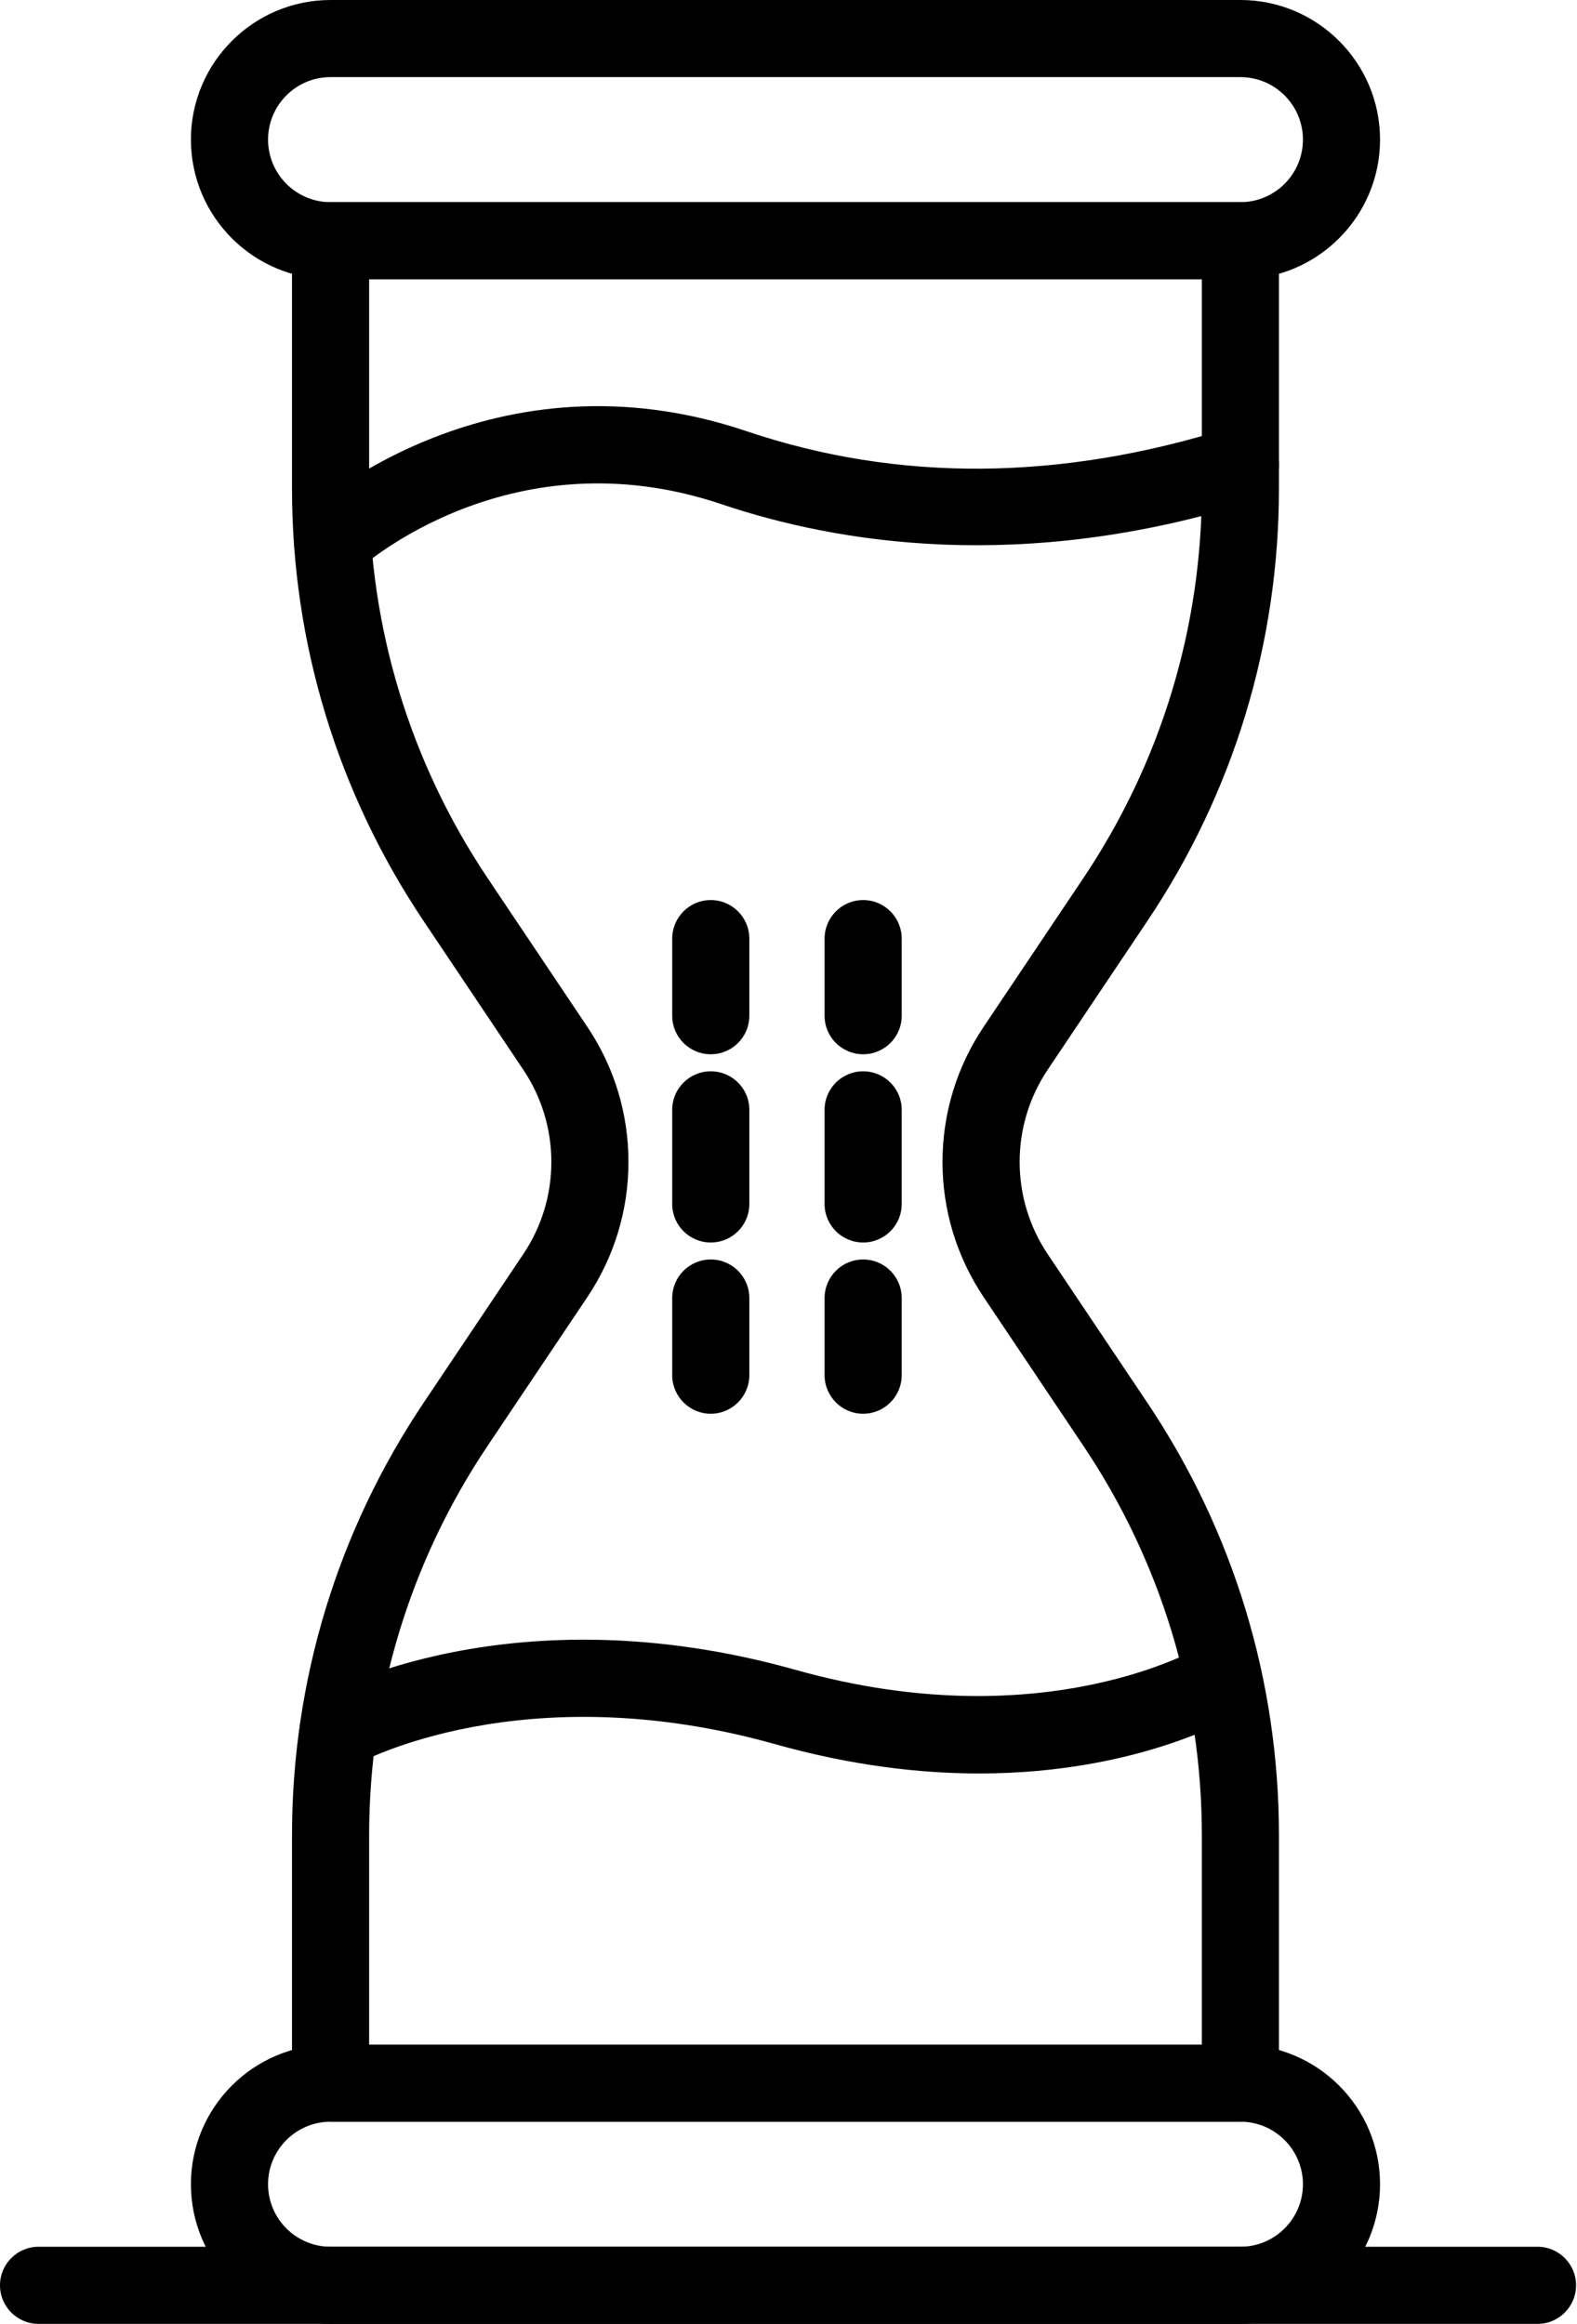 <svg width="441" height="650" viewBox="0 0 441 650" fill="none" xmlns="http://www.w3.org/2000/svg">
<path d="M92.446 21.568C82.796 21.568 74.961 29.405 74.961 39.048C74.961 48.698 82.796 56.549 92.446 56.549H346.875C356.51 56.549 364.359 48.698 364.359 39.048C364.359 29.405 356.51 21.568 346.875 21.568H92.446ZM346.875 78.102H92.446C70.907 78.102 53.388 60.588 53.388 39.048C53.388 17.515 70.907 0 92.446 0H346.875C368.4 0 385.92 17.515 385.92 39.048C385.92 60.588 368.4 78.102 346.875 78.102Z" fill="black"/>
<path d="M92.446 593.451C82.796 593.451 74.961 601.301 74.961 610.945C74.961 620.595 82.796 628.425 92.446 628.425H346.875C356.51 628.425 364.359 620.595 364.359 610.945C364.359 601.301 356.51 593.451 346.875 593.451H92.446ZM346.875 650H92.446C70.907 650 53.388 632.485 53.388 610.945C53.388 589.413 70.907 571.891 92.446 571.891H346.875C368.4 571.891 385.92 589.413 385.92 610.945C385.92 632.485 368.4 650 346.875 650Z" fill="black"/>
<path d="M103.228 571.891H336.091V513.368C336.091 474.403 324.627 436.706 302.936 404.368L275.056 362.788C267.542 351.553 263.564 338.489 263.564 325.014C263.564 311.49 267.542 298.426 275.056 287.224L302.936 245.647C324.627 213.273 336.091 175.59 336.091 136.647V78.103H103.228V136.647C103.228 175.59 114.694 213.287 136.384 245.647L164.251 287.224C171.779 298.426 175.743 311.49 175.743 325C175.743 338.474 171.779 351.553 164.263 362.788L136.384 404.368C114.694 436.706 103.228 474.391 103.228 513.368V571.891ZM346.875 593.451H92.446C86.487 593.451 81.655 588.626 81.655 582.661V513.368C81.655 470.1 94.393 428.251 118.469 392.353L146.347 350.774C151.471 343.12 154.182 334.199 154.182 325.014C154.182 315.794 151.471 306.88 146.347 299.225L118.469 257.626C94.393 221.728 81.655 179.88 81.655 136.647V67.318C81.655 61.353 86.487 56.549 92.446 56.549H346.875C352.826 56.549 357.651 61.353 357.651 67.318V136.647C357.651 179.88 344.927 221.728 320.845 257.626L292.966 299.225C287.849 306.88 285.138 315.78 285.138 325C285.138 334.199 287.849 343.12 292.973 350.774L320.845 392.353C344.927 428.251 357.651 470.1 357.651 513.368V582.661C357.651 588.626 352.826 593.451 346.875 593.451Z" fill="black"/>
<path d="M93.002 162.08C90.062 162.08 87.141 160.905 85.014 158.54C81.024 154.14 81.337 147.338 85.737 143.355C87.83 141.429 138.019 96.722 208.766 120.606C251.051 134.879 296.436 134.58 343.636 119.716C349.315 117.936 355.37 121.084 357.157 126.787C358.944 132.446 355.789 138.515 350.107 140.309C285.757 160.53 233.975 151.879 201.876 141.061C143.422 121.321 101.958 157.733 100.234 159.319C98.162 161.169 95.583 162.08 93.002 162.08Z" fill="black"/>
<path d="M273.812 496.049C257.162 496.049 238.015 493.824 216.734 487.844C146.063 468.001 100.324 493.128 99.864 493.413C94.685 496.32 88.114 494.504 85.181 489.305C82.246 484.124 84.076 477.54 89.262 474.62C91.437 473.389 143.379 444.826 222.573 467.09C292.347 486.724 336.009 460.561 336.44 460.276C341.5 457.175 348.14 458.726 351.262 463.759C354.398 468.8 352.896 475.42 347.877 478.59C346.353 479.535 319.371 496.049 273.812 496.049Z" fill="black"/>
<path d="M198.762 294.88C192.812 294.88 187.98 290.076 187.98 284.109V262.542C187.98 256.577 192.812 251.752 198.762 251.752C204.713 251.752 209.546 256.577 209.546 262.542V284.109C209.546 290.076 204.713 294.88 198.762 294.88Z" fill="black"/>
<path d="M198.762 347.534C192.812 347.534 187.98 342.723 187.98 336.764V310.421C187.98 304.454 192.812 299.65 198.762 299.65C204.713 299.65 209.546 304.454 209.546 310.421V336.764C209.546 342.723 204.713 347.534 198.762 347.534Z" fill="black"/>
<path d="M198.762 395.432C192.812 395.432 187.98 390.587 187.98 384.642V363.075C187.98 357.108 192.812 352.283 198.762 352.283C204.713 352.283 209.546 357.108 209.546 363.075V384.642C209.546 390.587 204.713 395.432 198.762 395.432Z" fill="black"/>
<path d="M241.374 294.88C235.422 294.88 230.59 290.076 230.59 284.109V262.542C230.59 256.577 235.422 251.752 241.374 251.752C247.324 251.752 252.156 256.577 252.156 262.542V284.109C252.156 290.076 247.324 294.88 241.374 294.88Z" fill="black"/>
<path d="M241.374 347.534C235.422 347.534 230.59 342.723 230.59 336.764V310.421C230.59 304.454 235.422 299.65 241.374 299.65C247.324 299.65 252.156 304.454 252.156 310.421V336.764C252.156 342.723 247.324 347.534 241.374 347.534Z" fill="black"/>
<path d="M241.374 395.432C235.422 395.432 230.59 390.587 230.59 384.642V363.075C230.59 357.108 235.422 352.283 241.374 352.283C247.324 352.283 252.156 357.108 252.156 363.075V384.642C252.156 390.587 247.324 395.432 241.374 395.432Z" fill="black"/>
<path d="M429.956 650H10.791C4.832 650 0 645.175 0 639.208C0 633.263 4.832 628.425 10.791 628.425H429.956C435.906 628.425 440.738 633.263 440.738 639.208C440.738 645.175 435.906 650 429.956 650Z" fill="black"/>
</svg>

